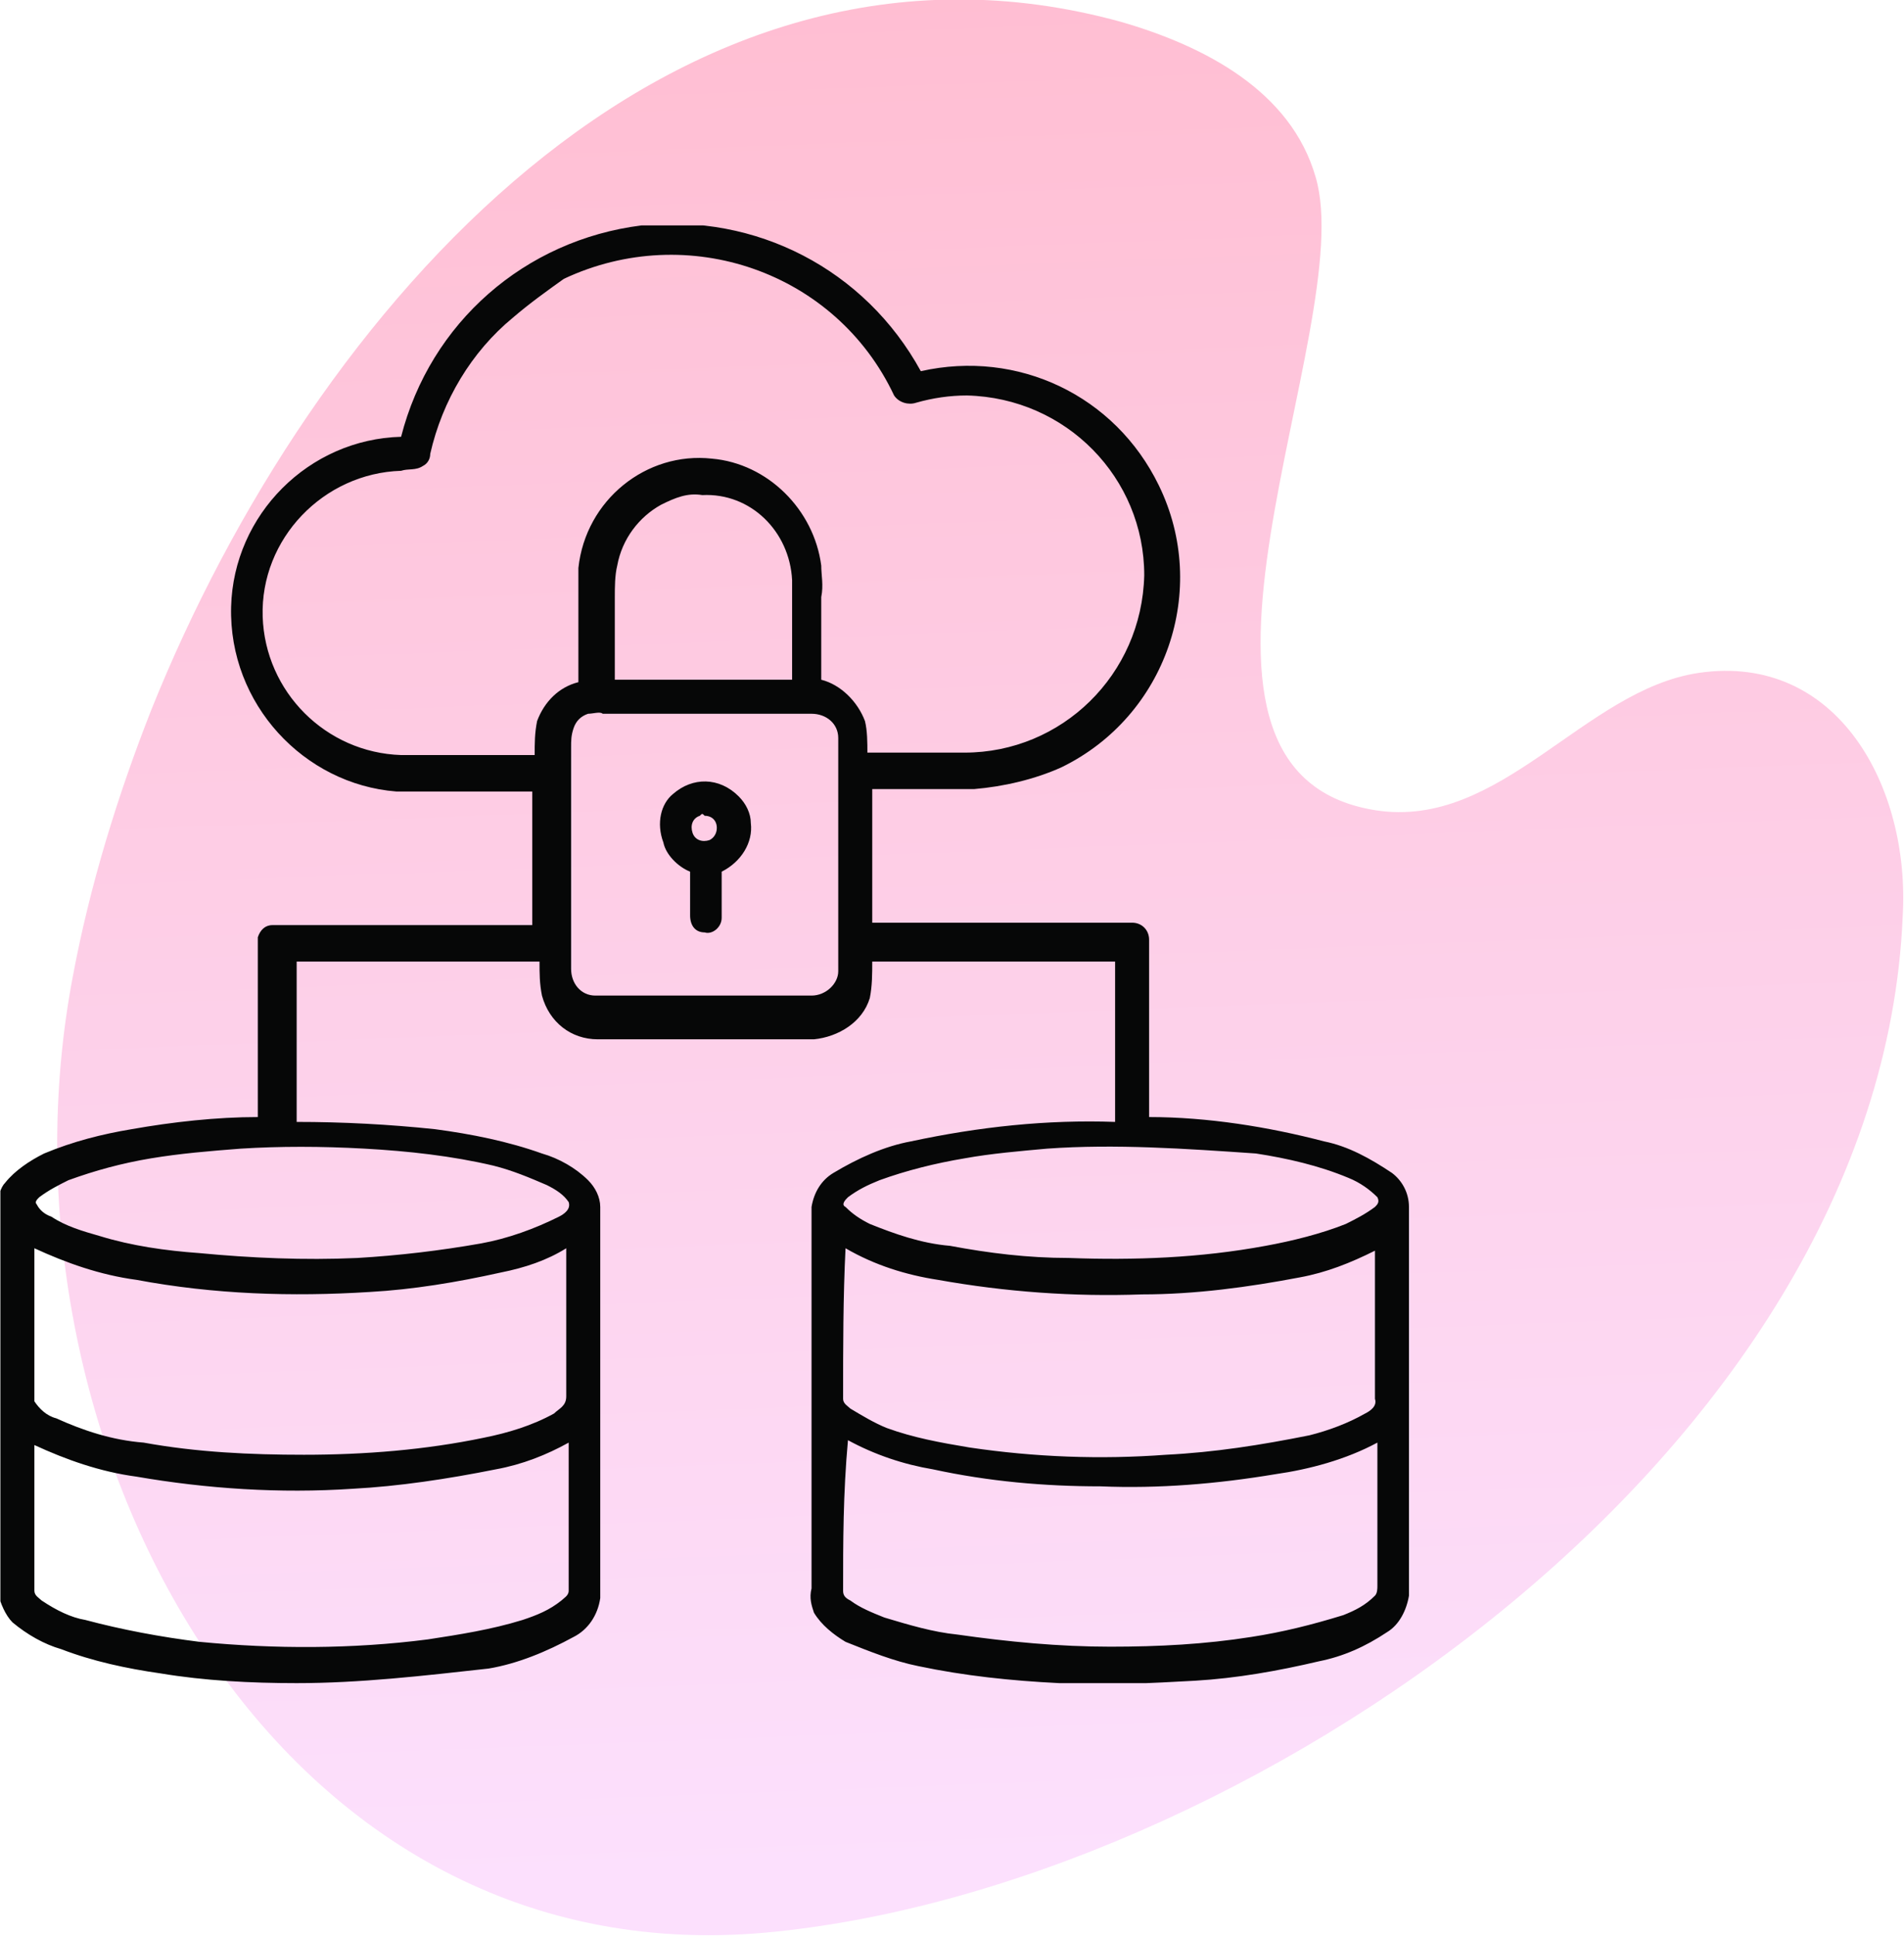 <?xml version="1.0" encoding="utf-8"?>
<!-- Generator: Adobe Illustrator 27.7.0, SVG Export Plug-In . SVG Version: 6.00 Build 0)  -->
<svg version="1.1" id="Layer_1" xmlns="http://www.w3.org/2000/svg" xmlns:xlink="http://www.w3.org/1999/xlink" x="0px" y="0px"
	 viewBox="0 0 78.4 79.7" style="enable-background:new 0 0 78.4 79.7;" xml:space="preserve">
<style type="text/css">
	.st0{fill:url(#Path_437_00000132790759220270556360000000785383937478940849_);}
	.st1{clip-path:url(#SVGID_00000173130878533744105650000008989886145441291648_);}
	.st2{fill:#060707;}
</style>
<g id="Group_2224" transform="translate(23392.471 -12115.891)">
	<g id="Group_2216" transform="translate(-23352.613 12116.613) rotate(29)">
		<g id="Group_500" transform="translate(0 0)">
			
				<linearGradient id="Path_437_00000019642754544489914160000017649985064516005276_" gradientUnits="userSpaceOnUse" x1="-0.533" y1="103.835" x2="-0.533" y2="104.835" gradientTransform="matrix(62.066 -39.065 -34.404 -70.475 3624.813 7374.063)">
				<stop  offset="0" style="stop-color:#FCE0FD"/>
				<stop  offset="1" style="stop-color:#FFBDD1"/>
			</linearGradient>
			<path id="Path_437" style="fill:url(#Path_437_00000019642754544489914160000017649985064516005276_);" d="M-13.1,52.4
				c6,18.2,27,32.1,44,20.6c16.2-11,30.6-39.5,20.7-59.3C49.3,8.9,44,5.5,39.4,9c-3.8,2.9-4,9.6-8.9,11.4
				C20.9,23.9,20.3,3.3,15.7-1.2C13.1-3.8,9.1-3.7,5.6-2.9C-13,1.6-17.8,23.5-15.6,41.2C-15.1,45-14.3,48.8-13.1,52.4"/>
		</g>
	</g>
	<g id="Group_2214" transform="translate(-23380.055 12135.869)">
		<g>
			<defs>
				<rect id="SVGID_1_" x="-12.4" y="-10.7" width="58" height="60"/>
			</defs>
			<clipPath id="SVGID_00000025415162345360945890000002028468345726870402_">
				<use xlink:href="#SVGID_1_"  style="overflow:visible;"/>
			</clipPath>
			<g id="Group_2213" style="clip-path:url(#SVGID_00000025415162345360945890000002028468345726870402_);">
				<path id="Path_3283" class="st2" d="M14-10.7c4.7-0.5,9.2,1.8,11.5,6c4-0.9,8,1,9.8,4.7c2.1,4.3,0.3,9.5-4,11.6
					c-1.1,0.5-2.4,0.8-3.6,0.9c-1.4,0-2.8,0-4.2,0c0,1.8,0,3.7,0,5.5h10.7c0.4,0,0.7,0.3,0.7,0.7c0,0,0,0,0,0.1c0,2.4,0,4.8,0,7.2
					c2.4,0,4.9,0.4,7.2,1c1,0.2,1.9,0.7,2.8,1.3c0.4,0.3,0.7,0.8,0.7,1.4v16c-0.1,0.6-0.4,1.2-0.9,1.5c-0.9,0.6-1.8,1-2.8,1.2
					c-1.7,0.4-3.4,0.7-5.1,0.8c-1.8,0.1-3.7,0.2-5.6,0.1c-2-0.1-3.9-0.3-5.8-0.7c-1-0.2-2-0.6-3-1c-0.5-0.3-1-0.7-1.3-1.2
					c-0.1-0.3-0.2-0.6-0.1-1c0-5.2,0-10.5,0-15.7c0.1-0.6,0.4-1.1,0.9-1.4c1-0.6,2.1-1.1,3.2-1.3c2.8-0.6,5.6-0.9,8.4-0.8
					c0-2.2,0-4.4,0-6.6h-10c0,0.5,0,1-0.1,1.5c-0.3,1-1.3,1.6-2.3,1.7h-8.9c-1.1,0-2-0.7-2.3-1.8c-0.1-0.5-0.1-0.9-0.1-1.4h-10
					c0,2.2,0,4.4,0,6.6c1.9,0,3.8,0.1,5.7,0.3c1.5,0.2,3,0.5,4.4,1c0.7,0.2,1.4,0.6,1.9,1.1c0.3,0.3,0.5,0.7,0.5,1.1
					c0,5.4,0,10.8,0,16.1c-0.1,0.7-0.5,1.3-1.1,1.6c-1.1,0.6-2.3,1.1-3.5,1.3C5,49,2.4,49.3-0.2,49.3c-1.9,0-3.8-0.1-5.6-0.4
					c-1.4-0.2-2.8-0.5-4.1-1c-0.7-0.2-1.4-0.6-2-1.1c-0.3-0.3-0.5-0.8-0.6-1.2c0-5.3,0-10.7,0-16c0-0.3,0.1-0.7,0.3-0.9
					c0.4-0.5,1-0.9,1.6-1.2c1.2-0.5,2.4-0.8,3.6-1c1.7-0.3,3.5-0.5,5.2-0.5c0-2.2,0-4.5,0-6.7c0-0.2,0-0.5,0-0.7
					c0.1-0.3,0.3-0.5,0.6-0.5c3.6,0,7.2,0,10.7,0c0-1.8,0-3.7,0-5.5c-1.9,0-3.7,0-5.6,0C0.1,12.3-3,9-2.9,5c0.1-3.8,3.2-6.9,7-7
					C5.3-6.7,9.2-10.1,14-10.7 M8.7-6.9C7-5.5,5.8-3.5,5.3-1.3c0,0.2-0.1,0.4-0.3,0.5C4.7-0.6,4.4-0.7,4.1-0.6
					c-3.2,0.1-5.8,2.8-5.7,6c0.1,3.1,2.6,5.6,5.7,5.7c1.8,0,3.7,0,5.5,0c0-0.5,0-0.9,0.1-1.4c0.3-0.8,0.9-1.4,1.7-1.6
					c0-1.2,0-2.4,0-3.6c0-0.4,0-0.7,0-1.1c0.3-2.8,2.8-4.8,5.5-4.5c2.3,0.2,4.2,2.1,4.5,4.4c0,0.4,0.1,0.8,0,1.3c0,1.1,0,2.3,0,3.4
					c0.8,0.2,1.5,0.9,1.8,1.7c0.1,0.4,0.1,0.9,0.1,1.3h4c4,0,7.3-3.2,7.4-7.3c0-4-3.2-7.3-7.3-7.4c-0.7,0-1.4,0.1-2.1,0.3
					c-0.3,0.1-0.7,0-0.9-0.3c-2.4-5.1-8.5-7.2-13.6-4.8C10.1-8,9.4-7.5,8.7-6.9 M14.8,0.8c-0.9,0.5-1.6,1.4-1.8,2.5
					c-0.1,0.4-0.1,0.9-0.1,1.3c0,1.1,0,2.3,0,3.4h7.3c0-1.4,0-2.7,0-4.1c-0.1-2-1.7-3.6-3.7-3.5C15.9,0.3,15.4,0.5,14.8,0.8
					 M11.8,9.4c-0.3,0.1-0.5,0.3-0.6,0.6c-0.1,0.3-0.1,0.5-0.1,0.8c0,3,0,6.1,0,9.1c0,0.6,0.4,1.1,1,1.1c3,0,5.9,0,8.9,0
					c0.6,0,1.1-0.5,1.1-1c0-3.2,0-6.4,0-9.6c0-0.6-0.5-1-1.1-1c-2.9,0-5.7,0-8.6,0C12.3,9.3,12,9.4,11.8,9.4 M-2.5,27.3
					c-1.3,0.1-2.5,0.2-3.7,0.4c-1.2,0.2-2.3,0.5-3.4,0.9c-0.4,0.2-0.8,0.4-1.2,0.7c-0.1,0.1-0.2,0.2-0.1,0.3
					c0.1,0.2,0.3,0.4,0.6,0.5c0.6,0.4,1.3,0.6,2,0.8c1.3,0.4,2.7,0.6,4.1,0.7c2.1,0.2,4.3,0.3,6.5,0.2c1.7-0.1,3.4-0.3,5.1-0.6
					c1.1-0.2,2.2-0.6,3.2-1.1c0.2-0.1,0.5-0.3,0.4-0.6c-0.2-0.3-0.5-0.5-0.9-0.7c-0.7-0.3-1.4-0.6-2.2-0.8c-1.7-0.4-3.5-0.6-5.3-0.7
					C0.8,27.2-0.9,27.2-2.5,27.3 M30.7,27.3c-1.1,0.1-2.3,0.2-3.4,0.4c-1.2,0.2-2.4,0.5-3.5,0.9c-0.5,0.2-0.9,0.4-1.3,0.7
					c-0.1,0.1-0.3,0.3-0.1,0.4c0.3,0.3,0.6,0.5,1,0.7c1,0.4,2.1,0.8,3.3,0.9c1.6,0.3,3.2,0.5,4.9,0.5c2.7,0.1,5.4,0,8.1-0.5
					c1.1-0.2,2.3-0.5,3.3-0.9c0.4-0.2,0.8-0.4,1.2-0.7c0.1-0.1,0.2-0.2,0.1-0.4c-0.3-0.3-0.7-0.6-1.2-0.8c-1.2-0.5-2.5-0.8-3.8-1
					C36.4,27.3,33.5,27.1,30.7,27.3 M-11,37.7c0.2,0.3,0.5,0.6,0.9,0.7c1.1,0.5,2.3,0.9,3.6,1c2.2,0.4,4.4,0.5,6.6,0.5
					c2.5,0,5-0.2,7.4-0.7c1-0.2,2-0.5,2.9-1c0.2-0.2,0.5-0.3,0.5-0.7c0-2,0-4.1,0-6.1c-0.8,0.5-1.7,0.8-2.7,1
					c-1.8,0.4-3.6,0.7-5.4,0.8c-3.2,0.2-6.4,0.1-9.6-0.5c-1.5-0.2-2.9-0.7-4.2-1.3C-11,33.5-11,35.6-11,37.7 M22.3,37.6
					c0,0.2,0.2,0.3,0.3,0.4c0.5,0.3,1,0.6,1.5,0.8c1.1,0.4,2.2,0.6,3.4,0.8c2.7,0.4,5.4,0.5,8.1,0.3c2-0.1,3.9-0.4,5.9-0.8
					c0.8-0.2,1.6-0.5,2.3-0.9c0.2-0.1,0.5-0.3,0.4-0.6c0-2,0-4.1,0-6.1c-1,0.5-2,0.9-3.1,1.1c-2.1,0.4-4.3,0.7-6.5,0.7
					c-2.8,0.1-5.6-0.1-8.4-0.6c-1.3-0.2-2.6-0.6-3.8-1.3C22.3,33.4,22.3,35.5,22.3,37.6 M-11,45.5c0,0.2,0.2,0.3,0.3,0.4
					c0.6,0.4,1.2,0.7,1.8,0.8c1.5,0.4,3.1,0.7,4.7,0.9c3.1,0.3,6.3,0.3,9.4-0.1c1.3-0.2,2.6-0.4,3.9-0.8c0.6-0.2,1.1-0.4,1.6-0.8
					c0.1-0.1,0.3-0.2,0.3-0.4c0-2,0-4,0-6.1c-0.9,0.5-1.9,0.9-3,1.1C6,40.9,4,41.2,2.1,41.3c-3,0.2-6,0-8.9-0.5
					c-1.5-0.2-2.9-0.7-4.2-1.3C-11,41.5-11,43.5-11,45.5 M22.3,45.5c0,0.2,0.1,0.3,0.3,0.4c0.4,0.3,0.9,0.5,1.4,0.7
					c1,0.3,2,0.6,3,0.7c2.1,0.3,4.2,0.5,6.3,0.5c2,0,3.9-0.1,5.8-0.4c1.3-0.2,2.5-0.5,3.8-0.9c0.5-0.2,0.9-0.4,1.3-0.8
					c0.1-0.1,0.1-0.3,0.1-0.4c0-2,0-3.9,0-5.9c-1.3,0.7-2.8,1.1-4.2,1.3c-2.4,0.4-4.8,0.6-7.2,0.5c-2.3,0-4.6-0.2-6.9-0.7
					c-1.2-0.2-2.4-0.6-3.5-1.2C22.3,41.5,22.3,43.5,22.3,45.5"/>
				<path id="Path_3284" class="st2" d="M15.3,12.7c0.8-0.7,1.9-0.7,2.7,0.1c0.3,0.3,0.5,0.7,0.5,1.1c0.1,0.8-0.4,1.6-1.2,2
					c0,0.6,0,1.2,0,1.9c0,0.4-0.4,0.7-0.7,0.6c-0.4,0-0.6-0.3-0.6-0.7c0-0.6,0-1.2,0-1.8c-0.5-0.2-1-0.7-1.1-1.2
					C14.6,13.9,14.8,13.1,15.3,12.7 M16.4,13.6c-0.3,0.1-0.4,0.4-0.3,0.7c0.1,0.3,0.4,0.4,0.7,0.3c0.2-0.1,0.3-0.3,0.3-0.5
					c0-0.3-0.2-0.5-0.5-0.5C16.5,13.5,16.5,13.5,16.4,13.6"/>
			</g>
		</g>
	</g>
</g>
</svg>
